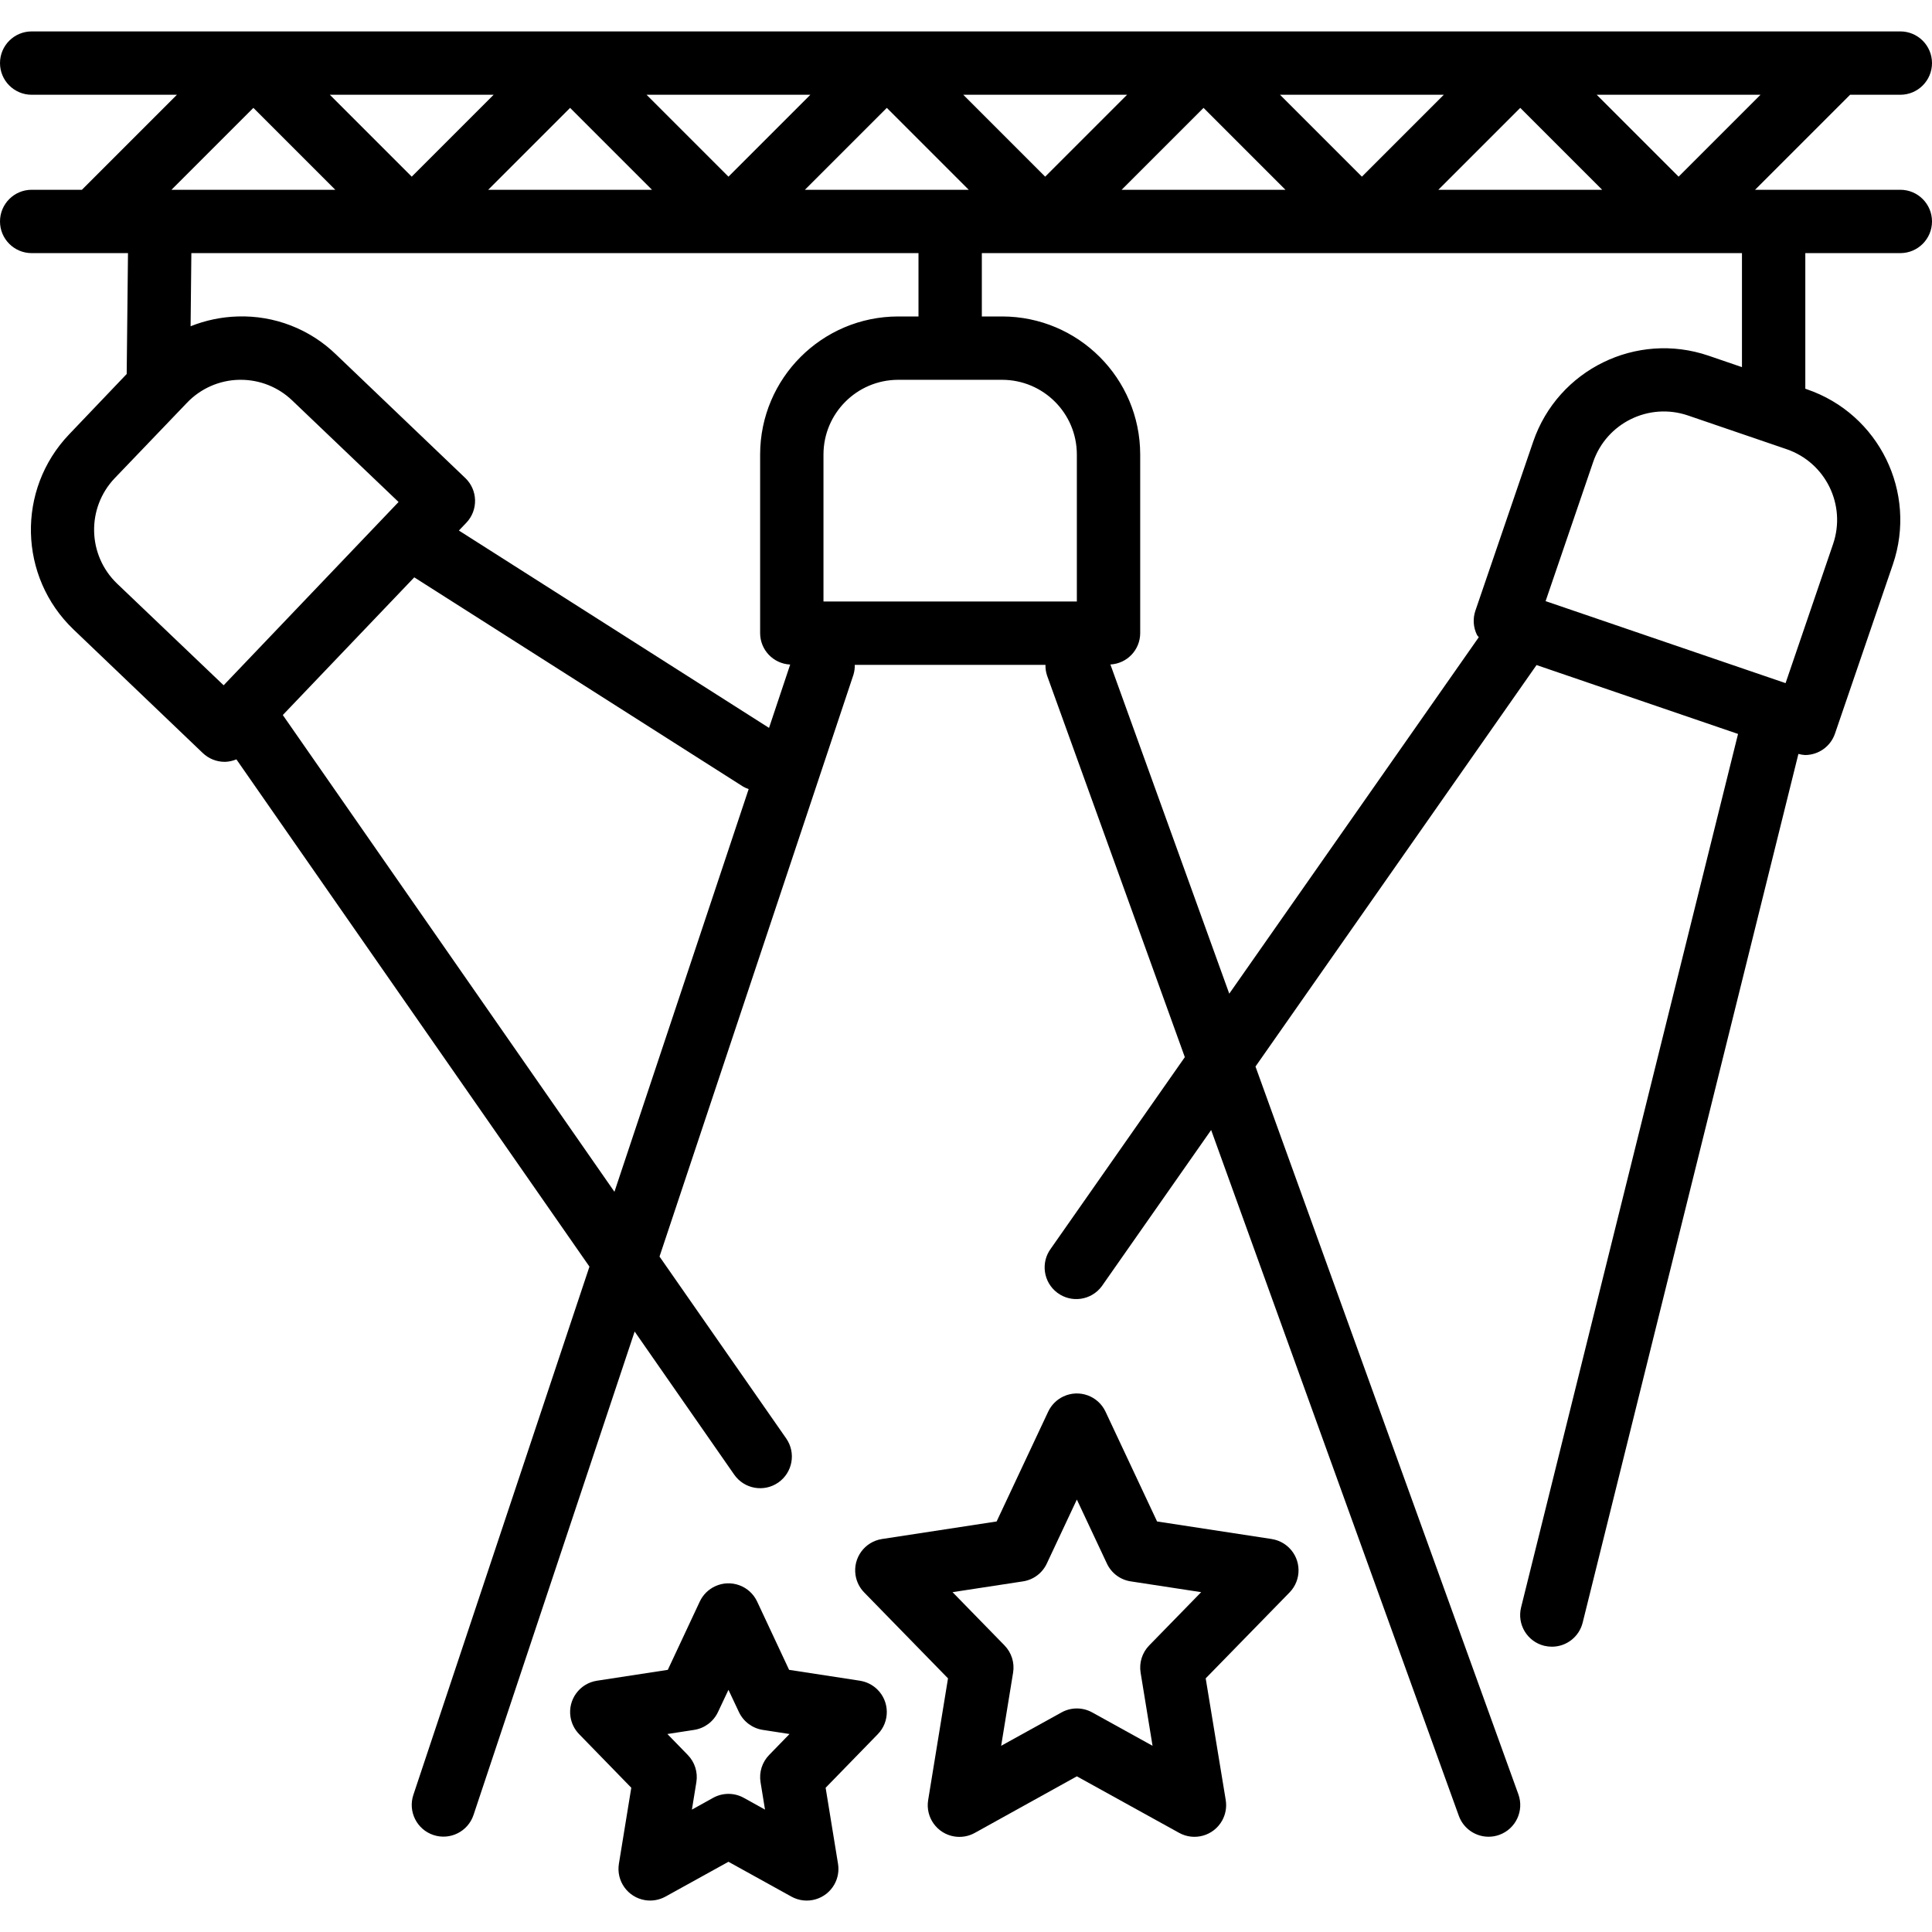 <?xml version="1.0" encoding="UTF-8"?> <!-- Generator: Adobe Illustrator 19.0.0, SVG Export Plug-In . SVG Version: 6.00 Build 0) --> <svg xmlns="http://www.w3.org/2000/svg" xmlns:xlink="http://www.w3.org/1999/xlink" id="Capa_1" x="0px" y="0px" viewBox="0 0 488 488" style="enable-background:new 0 0 488 488;" xml:space="preserve"> <g> <g> <path d="M221.576,426.71c-1.194-1.162-2.721-1.923-4.368-2.175v-0.008l-17.888-2.744l-8.072-17.24 c-1.87-4.003-6.631-5.732-10.634-3.862c-1.7,0.794-3.067,2.161-3.862,3.862l-8.072,17.24l-17.888,2.744 c-4.367,0.67-7.365,4.753-6.695,9.12c0.253,1.647,1.013,3.174,2.175,4.368l13.184,13.544l-3.128,19.2 c-0.716,4.36,2.238,8.475,6.598,9.191c1.775,0.291,3.596-0.024,5.17-0.895L184,470.263l15.904,8.8 c3.866,2.139,8.734,0.74,10.873-3.126c0.871-1.574,1.186-3.395,0.895-5.17l-3.128-19.2l13.184-13.544 C224.81,434.857,224.742,429.792,221.576,426.71z M194.272,443.287c-1.769,1.815-2.574,4.362-2.168,6.864l1.128,6.936l-5.36-2.976 c-2.409-1.333-5.335-1.333-7.744,0l-5.36,2.976l1.128-6.936c0.406-2.502-0.399-5.049-2.168-6.864l-5.152-5.296l6.752-1.04 c2.639-0.406,4.902-2.101,6.032-4.52l2.64-5.6l2.64,5.6c1.13,2.419,3.393,4.114,6.032,4.52l6.752,1.04L194.272,443.287z"></path> </g> </g> <g> <g> <path d="M325.576,390.918c-1.194-1.162-2.721-1.923-4.368-2.175v-0.008l-28.944-4.432l-13.024-27.736 c-1.88-3.999-6.645-5.716-10.643-3.837c-1.687,0.793-3.044,2.15-3.837,3.837l-13.024,27.736l-28.944,4.432 c-4.367,0.669-7.365,4.753-6.695,9.12c0.253,1.647,1.013,3.174,2.175,4.368l21.184,21.712l-5.016,30.752 c-0.711,4.361,2.247,8.472,6.608,9.183c1.772,0.289,3.589-0.026,5.16-0.895L272,448.679l25.792,14.256 c3.853,2.163,8.729,0.793,10.892-3.06c0.891-1.588,1.214-3.432,0.916-5.229l-5.056-30.712l21.184-21.704 C328.81,399.065,328.742,394,325.576,390.918z M290.272,415.615c-1.772,1.817-2.576,4.367-2.168,6.872l3.016,18.48l-15.248-8.432 c-2.409-1.333-5.335-1.333-7.744,0l-15.248,8.432l3.016-18.48c0.408-2.505-0.396-5.055-2.168-6.872L240.6,402.159l17.776-2.72 c2.639-0.394,4.904-2.086,6.032-4.504L272,378.767l7.592,16.168c1.128,2.418,3.393,4.11,6.032,4.504l17.776,2.72L290.272,415.615z "></path> </g> </g> <g> <g> <path d="M480,47.935h-36.688l24-24H480c4.418,0,8-3.582,8-8s-3.582-8-8-8H8c-4.418,0-8,3.582-8,8s3.582,8,8,8h36.688l-24,24H8 c-4.418,0-8,3.582-8,8s3.582,8,8,8h24.328L32,94.471l-14.56,15.264c-13.276,13.926-12.767,35.972,1.136,49.272l32.64,31.2 c1.488,1.426,3.468,2.222,5.528,2.224h0.184c0.957-0.045,1.899-0.256,2.784-0.624l89.176,128.128l-44.48,133.44 c-1.396,4.197,0.875,8.732,5.072,10.128c4.197,1.396,8.732-0.875,10.128-5.072l40.696-122.104l25.144,36.144 c2.523,3.627,7.509,4.523,11.136,2c3.627-2.523,4.523-7.509,2-11.136l-32-45.944l48.984-146.96 c0.246-0.808,0.359-1.651,0.336-2.496h48.168c-0.026,0.924,0.113,1.844,0.408,2.72l34.792,96.368l-33.824,48.328 c-2.641,3.542-1.91,8.555,1.632,11.195s8.555,1.91,11.195-1.632c0.096-0.129,0.188-0.261,0.277-0.395l27.368-39.096l62.56,173.232 c1.145,3.168,4.152,5.279,7.52,5.28c0.928,0.001,1.849-0.161,2.72-0.48c4.152-1.504,6.3-6.087,4.8-10.24l-66.4-183.824 l70.992-101.408l50.896,17.4l-54.8,220.624c-1.066,4.288,1.545,8.628,5.833,9.694c0.002,0.001,0.005,0.001,0.007,0.002 c0.639,0.153,1.294,0.231,1.952,0.232c3.674-0.002,6.875-2.506,7.76-6.072l54.496-219.432c0.546,0.151,1.107,0.245,1.672,0.28 c3.421-0.001,6.463-2.178,7.568-5.416l14.616-42.712c6.222-18.21-3.49-38.016-21.696-44.248L456,98.183V63.935h24 c4.418,0,8-3.582,8-8S484.418,47.935,480,47.935z M444.688,23.935L424,44.623l-20.688-20.688H444.688z M404.688,47.935h-41.376 L384,27.247L404.688,47.935z M364.688,23.935L344,44.623l-20.688-20.688H364.688z M324.688,47.935h-41.376L304,27.247 L324.688,47.935z M284.688,23.935L264,44.623l-20.688-20.688H284.688z M244.688,47.935h-41.376L224,27.247L244.688,47.935z M204.688,23.935L184,44.623l-20.688-20.688H204.688z M164.688,47.935h-41.376L144,27.247L164.688,47.935z M124.688,23.935 L104,44.623L83.312,23.935H124.688z M64,27.247l20.688,20.688H43.312L64,27.247z M56.488,173.095L29.6,147.439 c-7.526-7.196-7.802-19.128-0.616-26.664L47.2,101.767c3.437-3.621,8.177-5.72,13.168-5.832H60.8 c4.852-0.011,9.518,1.862,13.016,5.224l26.856,25.64L56.488,173.095z M155.2,301.031L71.432,180.607l33.208-34.776l83.064,52.856 c0.447,0.251,0.916,0.463,1.4,0.632L155.2,301.031z M199.592,167.855l-5.344,16l-78.336-49.848l1.872-1.96 c3.051-3.196,2.933-8.26-0.263-11.311c0,0-0.001-0.001-0.001-0.001l-32.64-31.2c-6.645-6.447-15.627-9.913-24.88-9.6 c-4.066,0.123-8.079,0.96-11.856,2.472l0.192-18.472H232v16h-5.144c-19.24,0.026-34.83,15.617-34.856,34.856v45.144 C192.013,164.178,195.354,167.663,199.592,167.855z M272,151.935h-64v-37.144c0.018-10.407,8.449-18.838,18.856-18.856h26.288 c10.407,0.018,18.838,8.449,18.856,18.856V151.935z M387.28,111.519l-14.608,42.72c-0.688,2.008-0.55,4.206,0.384,6.112 c0.12,0.232,0.328,0.384,0.464,0.608l-63.024,90.032l-30.024-83.152c4.209-0.221,7.513-3.69,7.528-7.904v-45.144 c-0.026-19.24-15.617-34.83-34.856-34.856H248v-16h192v28.8l-8.456-2.896C413.336,83.638,393.543,93.333,387.28,111.519z M463.016,137.415l-12,35.136L390.4,151.839l12-35.104c3.354-9.868,14.072-15.15,23.941-11.796c0.02,0.007,0.04,0.013,0.059,0.02 l24.88,8.504C461.13,116.842,466.382,127.561,463.016,137.415z"></path> </g> </g> <g> </g> <g> </g> <g> </g> <g> </g> <g> </g> <g> </g> <g> </g> <g> </g> <g> </g> <g> </g> <g> </g> <g> </g> <g> </g> <g> </g> <g> </g> </svg> 